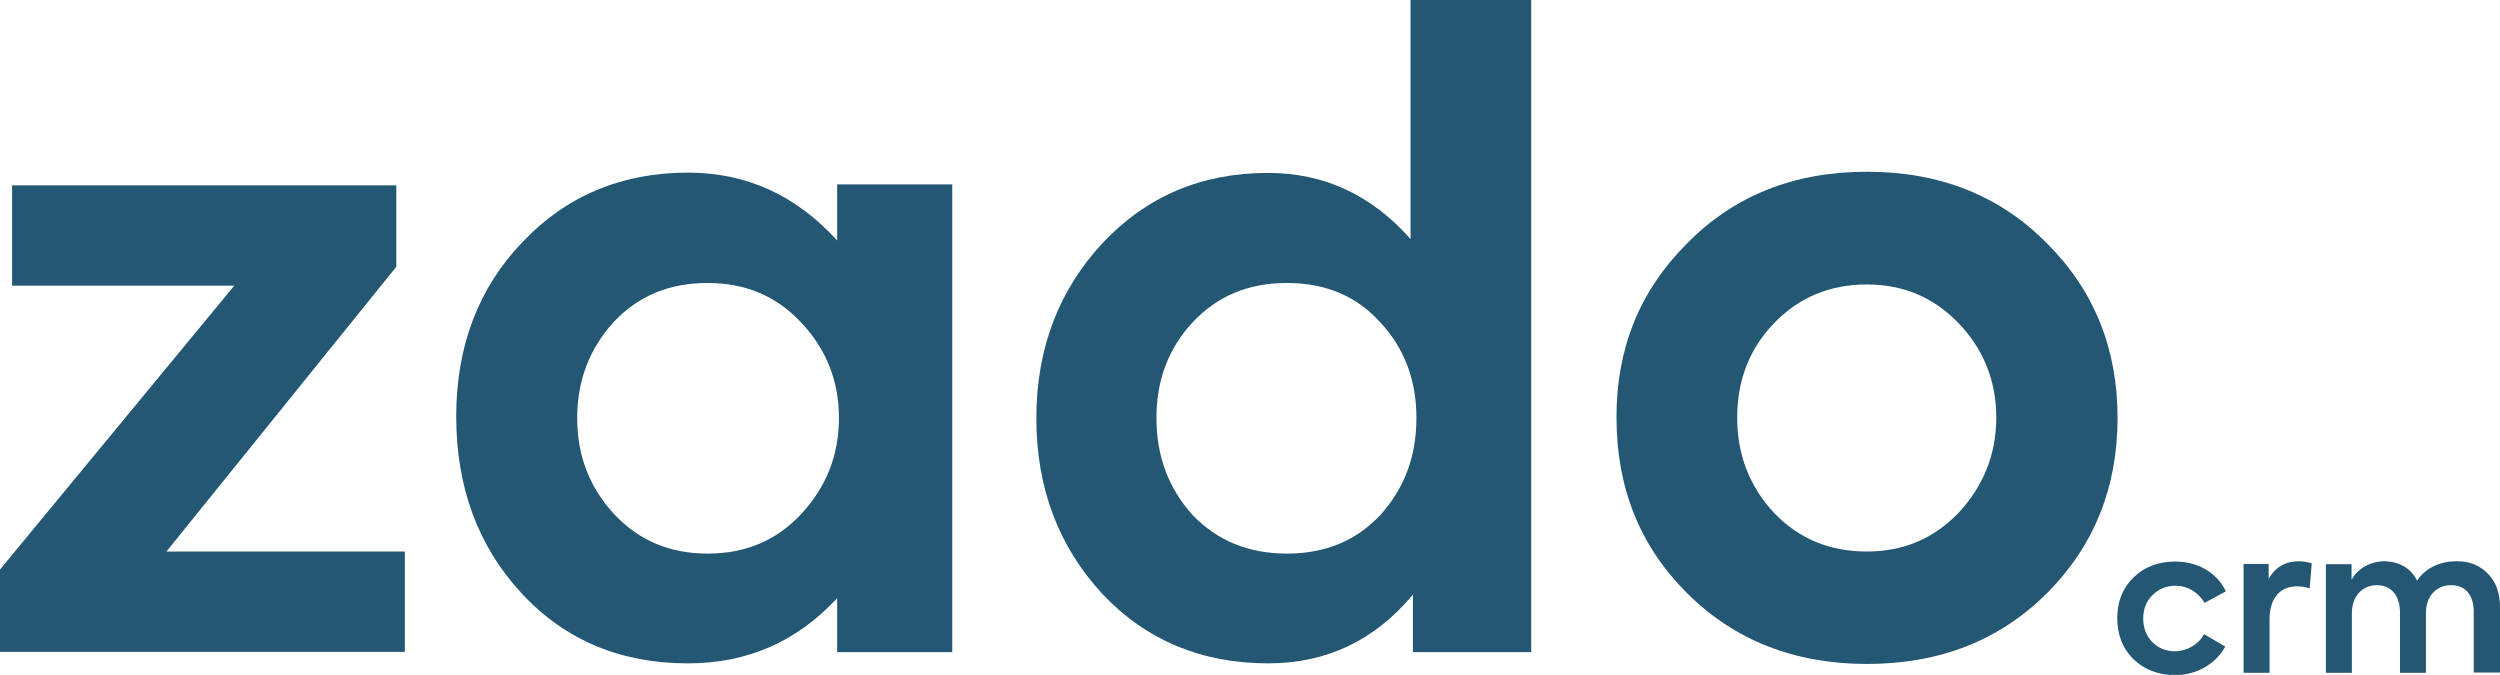<?xml version="1.0" encoding="utf-8"?>
<!-- Generator: Adobe Illustrator 27.0.0, SVG Export Plug-In . SVG Version: 6.00 Build 0)  -->
<svg version="1.1" id="Layer_1" xmlns="http://www.w3.org/2000/svg" xmlns:xlink="http://www.w3.org/1999/xlink" x="0px" y="0px"
	 viewBox="0 0 847.2 228.7" style="enable-background:new 0 0 847.2 228.7;" xml:space="preserve">
<style type="text/css">
	.st0{fill:#245774;}
</style>
<g>
	<g>
		<g>
			<path class="st0" d="M56.4,186.9h80.8v34H0V193l79.4-96.2H4.1v-34h130.2v27.6L56.4,186.9z"/>
			<path class="st0" d="M283.7,62.5h39V221h-39v-18.3c-13.7,14.8-30.5,22.1-50.6,22.1c-22.7,0-41.6-7.8-56.4-23.8
				s-22.1-36.1-22.1-59.9s7.6-43.6,22.4-59c14.8-15.7,33.7-23.6,56.1-23.6c19.8,0,36.6,7.6,50.6,23V62.5z M271.5,109.3
				c-8.4-9-18.9-13.4-31.7-13.4c-13.1,0-23.6,4.4-32,13.4c-8.1,9-12.2,19.8-12.2,32.3c0,12.8,4.1,23.5,12.5,32.6
				c8.4,9,18.9,13.4,31.7,13.4c12.8,0,23.3-4.4,31.7-13.4c8.4-9,12.8-19.8,12.8-32.6C284.3,129.1,280,118.3,271.5,109.3z"/>
			<path class="st0" d="M477.9,0h41v221h-40.1v-19.5c-12.8,15.4-29.1,23.3-49.1,23.3c-22.4,0-41.3-7.8-56.1-23.5
				c-14.8-16-22.4-35.8-22.4-59.6c0-23.6,7.6-43.3,22.4-59.3c15.1-16,33.7-23.8,56.1-23.8c19.2,0,35.2,7.6,48.3,22.4V0z
				 M467.8,109.3c-8.1-9-18.6-13.4-31.7-13.4c-13.1,0-23.6,4.4-32,13.4c-8.1,8.7-12.2,19.5-12.2,32.3c0,13.1,4.1,23.8,12.2,32.9
				c8.4,8.7,18.9,13.1,32,13.1c13.1,0,23.5-4.4,31.7-13.1c8.1-9,12.2-19.8,12.2-32.9C480,128.8,475.9,118,467.8,109.3z"/>
			<path class="st0" d="M571.6,82.6c16-16.3,36.3-24.4,61.1-24.4c24.7,0,45.1,8.1,61.1,24.4c16,16,23.8,35.8,23.8,59
				c0,23.5-7.9,43.3-23.8,59.3c-16,16-36.3,24.1-61.1,24.1c-24.7,0-45.1-8.1-61.1-24.1c-16-16-23.8-35.8-23.8-59.3
				C547.7,118.3,555.6,98.6,571.6,82.6z M632.6,186.9c12.5,0,22.7-4.4,31.1-13.1c8.4-9,12.8-19.8,12.8-32.3c0-12.5-4.4-23.3-12.8-32
				c-8.4-8.7-18.6-13.1-31.1-13.1c-12.5,0-23,4.4-31.4,13.1c-8.4,8.7-12.5,19.5-12.5,32c0,12.5,4.1,23.3,12.5,32.3
				C609.6,182.6,620.1,186.9,632.6,186.9z"/>
		</g>
	</g>
	<g>
		<path class="st0" d="M722.9,223.3c-3.6-3.6-5.4-8.2-5.4-13.8c0-5.6,1.8-10.2,5.5-13.8c3.7-3.6,8.4-5.4,14.2-5.4
			c7.5,0,14.1,3.7,17.1,10.1l-7.2,3.9c-2.2-3.6-5.7-5.8-9.8-5.8c-3.2,0-5.8,1.1-7.9,3.2s-3.1,4.7-3.1,7.9c0,3.2,1,5.8,3,7.9
			c2,2.1,4.6,3.2,7.7,3.2c4.1,0,8.1-2.3,9.9-5.8l7.2,4.2c-3.2,5.9-9.7,9.7-17.2,9.7C731.3,228.7,726.6,226.9,722.9,223.3z"/>
		<path class="st0" d="M760.3,227.9v-36.8h8.5v5.1c2.2-4,5.7-6,10.2-6c1.6,0,3,0.3,4.4,0.7l-0.7,8.5c-1.5-0.5-2.9-0.7-4.3-0.7
			c-5.5,0-9.3,3.7-9.3,11.3v18H760.3z"/>
		<path class="st0" d="M843,194.3c2.8,2.8,4.2,6.6,4.2,11.4v22.2h-8.9v-20.5c0-6-3-9.1-7.7-9.1c-4.9,0-8.5,3.7-8.5,9.4v20.3h-8.8
			v-20.5c0-5.8-3.1-9.2-7.8-9.2c-4.9,0-8.5,3.7-8.5,9.5v20.2h-8.8v-36.8h8.7v5.3c2.1-3.9,6.4-6.3,11.2-6.3c4.8,0.1,9,2.3,11,6.6
			c2.6-4.1,7.6-6.6,13.2-6.6C836.7,190.1,840.2,191.5,843,194.3z"/>
	</g>
</g>
</svg>
